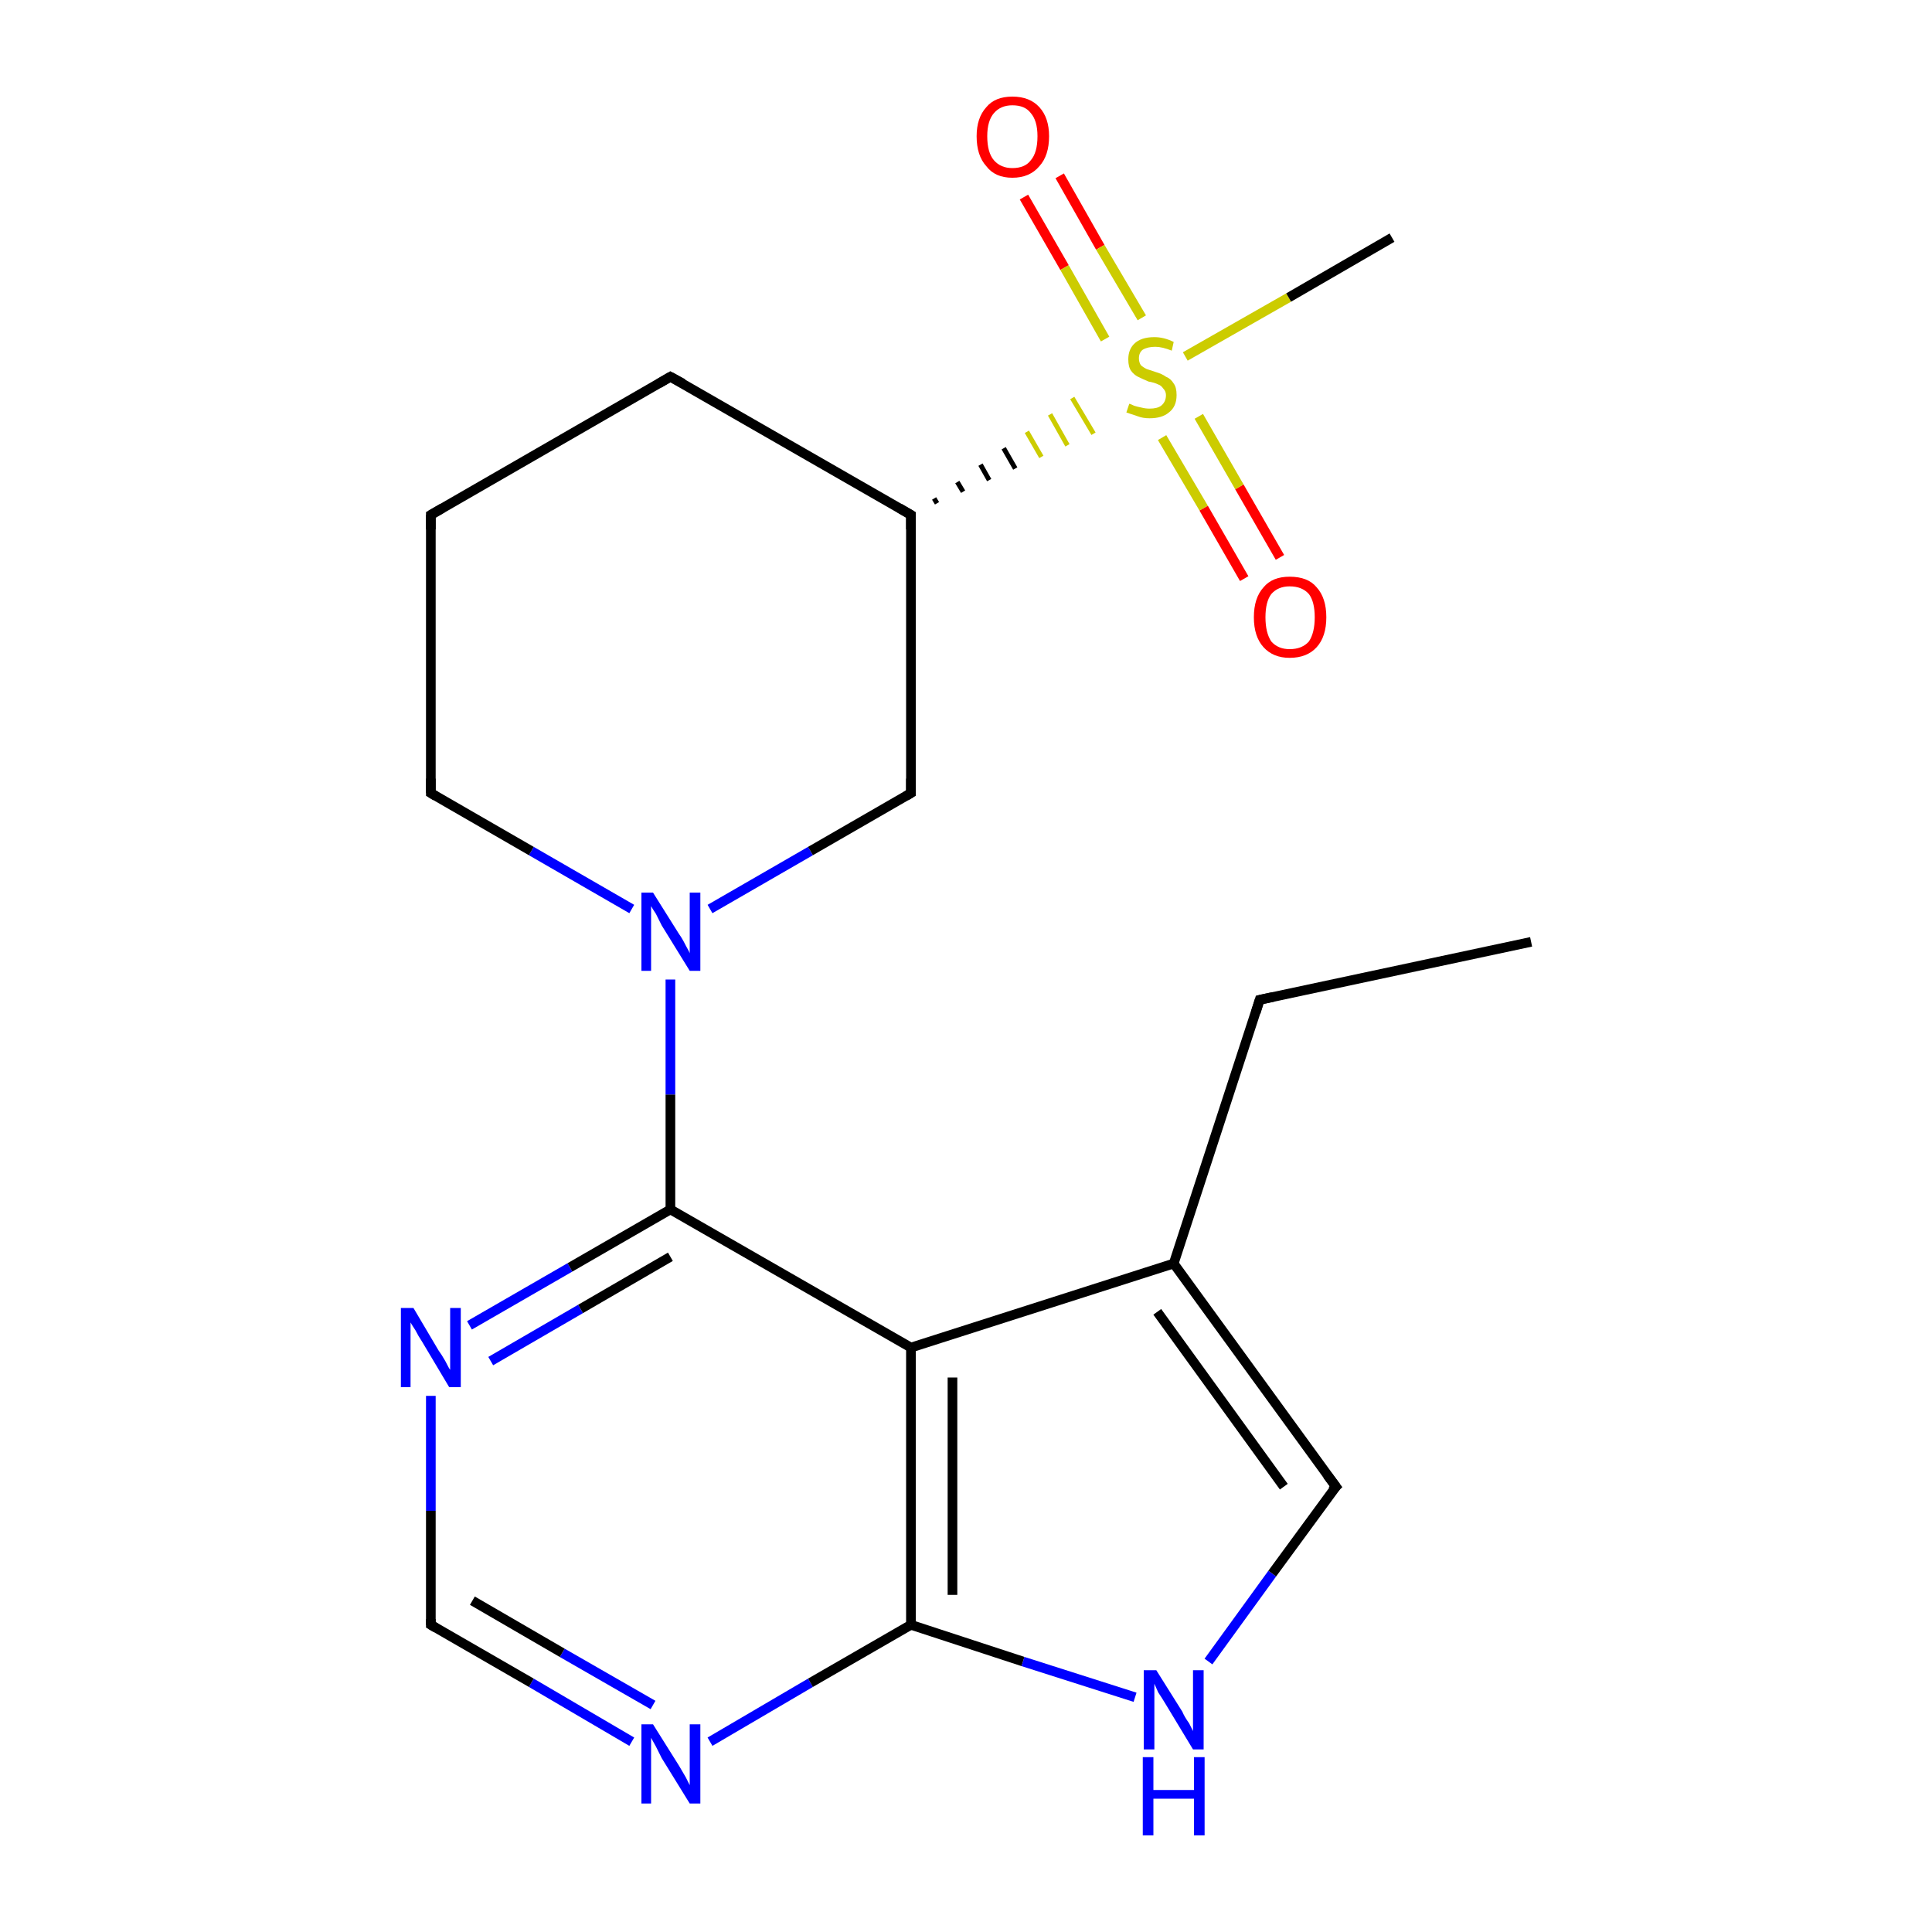 <?xml version='1.0' encoding='iso-8859-1'?>
<svg version='1.1' baseProfile='full'
              xmlns='http://www.w3.org/2000/svg'
                      xmlns:rdkit='http://www.rdkit.org/xml'
                      xmlns:xlink='http://www.w3.org/1999/xlink'
                  xml:space='preserve'
width='200px' height='200px' viewBox='0 0 200 200'>
<!-- END OF HEADER -->
<rect style='opacity:1.0;fill:#FFFFFF;stroke:none' width='200.0' height='200.0' x='0.0' y='0.0'> </rect>
<path class='bond-0 atom-15 atom-10' d='M 65.4,180.3 L 55.0,174.2' style='fill:none;fill-rule:evenodd;stroke:#0000FF;stroke-width:1.0px;stroke-linecap:butt;stroke-linejoin:miter;stroke-opacity:1' />
<path class='bond-0 atom-15 atom-10' d='M 55.0,174.2 L 44.6,168.2' style='fill:none;fill-rule:evenodd;stroke:#000000;stroke-width:1.0px;stroke-linecap:butt;stroke-linejoin:miter;stroke-opacity:1' />
<path class='bond-0 atom-15 atom-10' d='M 67.6,176.5 L 58.2,171.1' style='fill:none;fill-rule:evenodd;stroke:#0000FF;stroke-width:1.0px;stroke-linecap:butt;stroke-linejoin:miter;stroke-opacity:1' />
<path class='bond-0 atom-15 atom-10' d='M 58.2,171.1 L 48.9,165.7' style='fill:none;fill-rule:evenodd;stroke:#000000;stroke-width:1.0px;stroke-linecap:butt;stroke-linejoin:miter;stroke-opacity:1' />
<path class='bond-1 atom-15 atom-9' d='M 73.5,180.3 L 83.9,174.2' style='fill:none;fill-rule:evenodd;stroke:#0000FF;stroke-width:1.0px;stroke-linecap:butt;stroke-linejoin:miter;stroke-opacity:1' />
<path class='bond-1 atom-15 atom-9' d='M 83.9,174.2 L 94.3,168.2' style='fill:none;fill-rule:evenodd;stroke:#000000;stroke-width:1.0px;stroke-linecap:butt;stroke-linejoin:miter;stroke-opacity:1' />
<path class='bond-2 atom-10 atom-16' d='M 44.6,168.2 L 44.6,156.4' style='fill:none;fill-rule:evenodd;stroke:#000000;stroke-width:1.0px;stroke-linecap:butt;stroke-linejoin:miter;stroke-opacity:1' />
<path class='bond-2 atom-10 atom-16' d='M 44.6,156.4 L 44.6,144.5' style='fill:none;fill-rule:evenodd;stroke:#0000FF;stroke-width:1.0px;stroke-linecap:butt;stroke-linejoin:miter;stroke-opacity:1' />
<path class='bond-3 atom-9 atom-14' d='M 94.3,168.2 L 105.9,172.0' style='fill:none;fill-rule:evenodd;stroke:#000000;stroke-width:1.0px;stroke-linecap:butt;stroke-linejoin:miter;stroke-opacity:1' />
<path class='bond-3 atom-9 atom-14' d='M 105.9,172.0 L 117.5,175.7' style='fill:none;fill-rule:evenodd;stroke:#0000FF;stroke-width:1.0px;stroke-linecap:butt;stroke-linejoin:miter;stroke-opacity:1' />
<path class='bond-4 atom-9 atom-4' d='M 94.3,168.2 L 94.3,139.5' style='fill:none;fill-rule:evenodd;stroke:#000000;stroke-width:1.0px;stroke-linecap:butt;stroke-linejoin:miter;stroke-opacity:1' />
<path class='bond-4 atom-9 atom-4' d='M 98.6,165.1 L 98.6,142.6' style='fill:none;fill-rule:evenodd;stroke:#000000;stroke-width:1.0px;stroke-linecap:butt;stroke-linejoin:miter;stroke-opacity:1' />
<path class='bond-5 atom-14 atom-8' d='M 125.1,172.0 L 131.7,162.9' style='fill:none;fill-rule:evenodd;stroke:#0000FF;stroke-width:1.0px;stroke-linecap:butt;stroke-linejoin:miter;stroke-opacity:1' />
<path class='bond-5 atom-14 atom-8' d='M 131.7,162.9 L 138.3,153.9' style='fill:none;fill-rule:evenodd;stroke:#000000;stroke-width:1.0px;stroke-linecap:butt;stroke-linejoin:miter;stroke-opacity:1' />
<path class='bond-6 atom-16 atom-0' d='M 48.6,137.2 L 59.0,131.2' style='fill:none;fill-rule:evenodd;stroke:#0000FF;stroke-width:1.0px;stroke-linecap:butt;stroke-linejoin:miter;stroke-opacity:1' />
<path class='bond-6 atom-16 atom-0' d='M 59.0,131.2 L 69.4,125.2' style='fill:none;fill-rule:evenodd;stroke:#000000;stroke-width:1.0px;stroke-linecap:butt;stroke-linejoin:miter;stroke-opacity:1' />
<path class='bond-6 atom-16 atom-0' d='M 50.8,140.9 L 60.1,135.5' style='fill:none;fill-rule:evenodd;stroke:#0000FF;stroke-width:1.0px;stroke-linecap:butt;stroke-linejoin:miter;stroke-opacity:1' />
<path class='bond-6 atom-16 atom-0' d='M 60.1,135.5 L 69.4,130.1' style='fill:none;fill-rule:evenodd;stroke:#000000;stroke-width:1.0px;stroke-linecap:butt;stroke-linejoin:miter;stroke-opacity:1' />
<path class='bond-7 atom-4 atom-0' d='M 94.3,139.5 L 69.4,125.2' style='fill:none;fill-rule:evenodd;stroke:#000000;stroke-width:1.0px;stroke-linecap:butt;stroke-linejoin:miter;stroke-opacity:1' />
<path class='bond-8 atom-4 atom-7' d='M 94.3,139.5 L 121.5,130.8' style='fill:none;fill-rule:evenodd;stroke:#000000;stroke-width:1.0px;stroke-linecap:butt;stroke-linejoin:miter;stroke-opacity:1' />
<path class='bond-9 atom-0 atom-17' d='M 69.4,125.2 L 69.4,113.3' style='fill:none;fill-rule:evenodd;stroke:#000000;stroke-width:1.0px;stroke-linecap:butt;stroke-linejoin:miter;stroke-opacity:1' />
<path class='bond-9 atom-0 atom-17' d='M 69.4,113.3 L 69.4,101.4' style='fill:none;fill-rule:evenodd;stroke:#0000FF;stroke-width:1.0px;stroke-linecap:butt;stroke-linejoin:miter;stroke-opacity:1' />
<path class='bond-10 atom-8 atom-7' d='M 138.3,153.9 L 121.5,130.8' style='fill:none;fill-rule:evenodd;stroke:#000000;stroke-width:1.0px;stroke-linecap:butt;stroke-linejoin:miter;stroke-opacity:1' />
<path class='bond-10 atom-8 atom-7' d='M 132.9,153.9 L 119.8,135.8' style='fill:none;fill-rule:evenodd;stroke:#000000;stroke-width:1.0px;stroke-linecap:butt;stroke-linejoin:miter;stroke-opacity:1' />
<path class='bond-11 atom-7 atom-6' d='M 121.5,130.8 L 130.4,103.5' style='fill:none;fill-rule:evenodd;stroke:#000000;stroke-width:1.0px;stroke-linecap:butt;stroke-linejoin:miter;stroke-opacity:1' />
<path class='bond-12 atom-17 atom-13' d='M 73.5,94.1 L 83.9,88.1' style='fill:none;fill-rule:evenodd;stroke:#0000FF;stroke-width:1.0px;stroke-linecap:butt;stroke-linejoin:miter;stroke-opacity:1' />
<path class='bond-12 atom-17 atom-13' d='M 83.9,88.1 L 94.3,82.1' style='fill:none;fill-rule:evenodd;stroke:#000000;stroke-width:1.0px;stroke-linecap:butt;stroke-linejoin:miter;stroke-opacity:1' />
<path class='bond-13 atom-17 atom-11' d='M 65.4,94.1 L 55.0,88.1' style='fill:none;fill-rule:evenodd;stroke:#0000FF;stroke-width:1.0px;stroke-linecap:butt;stroke-linejoin:miter;stroke-opacity:1' />
<path class='bond-13 atom-17 atom-11' d='M 55.0,88.1 L 44.6,82.1' style='fill:none;fill-rule:evenodd;stroke:#000000;stroke-width:1.0px;stroke-linecap:butt;stroke-linejoin:miter;stroke-opacity:1' />
<path class='bond-14 atom-13 atom-2' d='M 94.3,82.1 L 94.3,53.3' style='fill:none;fill-rule:evenodd;stroke:#000000;stroke-width:1.0px;stroke-linecap:butt;stroke-linejoin:miter;stroke-opacity:1' />
<path class='bond-15 atom-19 atom-20' d='M 109.7,18.2 L 113.9,25.6' style='fill:none;fill-rule:evenodd;stroke:#FF0000;stroke-width:1.0px;stroke-linecap:butt;stroke-linejoin:miter;stroke-opacity:1' />
<path class='bond-15 atom-19 atom-20' d='M 113.9,25.6 L 118.2,32.9' style='fill:none;fill-rule:evenodd;stroke:#CCCC00;stroke-width:1.0px;stroke-linecap:butt;stroke-linejoin:miter;stroke-opacity:1' />
<path class='bond-15 atom-19 atom-20' d='M 106.0,20.4 L 110.2,27.7' style='fill:none;fill-rule:evenodd;stroke:#FF0000;stroke-width:1.0px;stroke-linecap:butt;stroke-linejoin:miter;stroke-opacity:1' />
<path class='bond-15 atom-19 atom-20' d='M 110.2,27.7 L 114.4,35.1' style='fill:none;fill-rule:evenodd;stroke:#CCCC00;stroke-width:1.0px;stroke-linecap:butt;stroke-linejoin:miter;stroke-opacity:1' />
<path class='bond-16 atom-11 atom-1' d='M 44.6,82.1 L 44.6,53.3' style='fill:none;fill-rule:evenodd;stroke:#000000;stroke-width:1.0px;stroke-linecap:butt;stroke-linejoin:miter;stroke-opacity:1' />
<path class='bond-17 atom-18 atom-20' d='M 128.8,59.9 L 124.6,52.6' style='fill:none;fill-rule:evenodd;stroke:#FF0000;stroke-width:1.0px;stroke-linecap:butt;stroke-linejoin:miter;stroke-opacity:1' />
<path class='bond-17 atom-18 atom-20' d='M 124.6,52.6 L 120.3,45.3' style='fill:none;fill-rule:evenodd;stroke:#CCCC00;stroke-width:1.0px;stroke-linecap:butt;stroke-linejoin:miter;stroke-opacity:1' />
<path class='bond-17 atom-18 atom-20' d='M 132.5,57.7 L 128.3,50.4' style='fill:none;fill-rule:evenodd;stroke:#FF0000;stroke-width:1.0px;stroke-linecap:butt;stroke-linejoin:miter;stroke-opacity:1' />
<path class='bond-17 atom-18 atom-20' d='M 128.3,50.4 L 124.1,43.1' style='fill:none;fill-rule:evenodd;stroke:#CCCC00;stroke-width:1.0px;stroke-linecap:butt;stroke-linejoin:miter;stroke-opacity:1' />
<path class='bond-18 atom-6 atom-5' d='M 130.4,103.5 L 158.5,97.5' style='fill:none;fill-rule:evenodd;stroke:#000000;stroke-width:1.0px;stroke-linecap:butt;stroke-linejoin:miter;stroke-opacity:1' />
<path class='bond-19 atom-2 atom-20' d='M 97.0,52.1 L 96.7,51.6' style='fill:none;fill-rule:evenodd;stroke:#000000;stroke-width:0.5px;stroke-linecap:butt;stroke-linejoin:miter;stroke-opacity:1' />
<path class='bond-19 atom-2 atom-20' d='M 99.7,50.9 L 99.1,49.9' style='fill:none;fill-rule:evenodd;stroke:#000000;stroke-width:0.5px;stroke-linecap:butt;stroke-linejoin:miter;stroke-opacity:1' />
<path class='bond-19 atom-2 atom-20' d='M 102.4,49.7 L 101.5,48.1' style='fill:none;fill-rule:evenodd;stroke:#000000;stroke-width:0.5px;stroke-linecap:butt;stroke-linejoin:miter;stroke-opacity:1' />
<path class='bond-19 atom-2 atom-20' d='M 105.1,48.5 L 103.9,46.4' style='fill:none;fill-rule:evenodd;stroke:#000000;stroke-width:0.5px;stroke-linecap:butt;stroke-linejoin:miter;stroke-opacity:1' />
<path class='bond-19 atom-2 atom-20' d='M 107.8,47.3 L 106.3,44.7' style='fill:none;fill-rule:evenodd;stroke:#CCCC00;stroke-width:0.5px;stroke-linecap:butt;stroke-linejoin:miter;stroke-opacity:1' />
<path class='bond-19 atom-2 atom-20' d='M 110.5,46.1 L 108.7,42.9' style='fill:none;fill-rule:evenodd;stroke:#CCCC00;stroke-width:0.5px;stroke-linecap:butt;stroke-linejoin:miter;stroke-opacity:1' />
<path class='bond-19 atom-2 atom-20' d='M 113.2,44.9 L 111.0,41.2' style='fill:none;fill-rule:evenodd;stroke:#CCCC00;stroke-width:0.5px;stroke-linecap:butt;stroke-linejoin:miter;stroke-opacity:1' />
<path class='bond-20 atom-20 atom-3' d='M 122.7,36.9 L 133.4,30.8' style='fill:none;fill-rule:evenodd;stroke:#CCCC00;stroke-width:1.0px;stroke-linecap:butt;stroke-linejoin:miter;stroke-opacity:1' />
<path class='bond-20 atom-20 atom-3' d='M 133.4,30.8 L 144.1,24.6' style='fill:none;fill-rule:evenodd;stroke:#000000;stroke-width:1.0px;stroke-linecap:butt;stroke-linejoin:miter;stroke-opacity:1' />
<path class='bond-21 atom-2 atom-12' d='M 94.3,53.3 L 69.4,39.0' style='fill:none;fill-rule:evenodd;stroke:#000000;stroke-width:1.0px;stroke-linecap:butt;stroke-linejoin:miter;stroke-opacity:1' />
<path class='bond-22 atom-1 atom-12' d='M 44.6,53.3 L 69.4,39.0' style='fill:none;fill-rule:evenodd;stroke:#000000;stroke-width:1.0px;stroke-linecap:butt;stroke-linejoin:miter;stroke-opacity:1' />
<path d='M 44.6,54.8 L 44.6,53.3 L 45.8,52.6' style='fill:none;stroke:#000000;stroke-width:1.0px;stroke-linecap:butt;stroke-linejoin:miter;stroke-miterlimit:10;stroke-opacity:1;' />
<path d='M 94.3,54.8 L 94.3,53.3 L 93.1,52.6' style='fill:none;stroke:#000000;stroke-width:1.0px;stroke-linecap:butt;stroke-linejoin:miter;stroke-miterlimit:10;stroke-opacity:1;' />
<path d='M 130.0,104.8 L 130.4,103.5 L 131.8,103.2' style='fill:none;stroke:#000000;stroke-width:1.0px;stroke-linecap:butt;stroke-linejoin:miter;stroke-miterlimit:10;stroke-opacity:1;' />
<path d='M 137.9,154.3 L 138.3,153.9 L 137.4,152.7' style='fill:none;stroke:#000000;stroke-width:1.0px;stroke-linecap:butt;stroke-linejoin:miter;stroke-miterlimit:10;stroke-opacity:1;' />
<path d='M 45.1,168.5 L 44.6,168.2 L 44.6,167.6' style='fill:none;stroke:#000000;stroke-width:1.0px;stroke-linecap:butt;stroke-linejoin:miter;stroke-miterlimit:10;stroke-opacity:1;' />
<path d='M 45.1,82.4 L 44.6,82.1 L 44.6,80.6' style='fill:none;stroke:#000000;stroke-width:1.0px;stroke-linecap:butt;stroke-linejoin:miter;stroke-miterlimit:10;stroke-opacity:1;' />
<path d='M 70.7,39.7 L 69.4,39.0 L 68.2,39.7' style='fill:none;stroke:#000000;stroke-width:1.0px;stroke-linecap:butt;stroke-linejoin:miter;stroke-miterlimit:10;stroke-opacity:1;' />
<path d='M 93.8,82.4 L 94.3,82.1 L 94.3,80.6' style='fill:none;stroke:#000000;stroke-width:1.0px;stroke-linecap:butt;stroke-linejoin:miter;stroke-miterlimit:10;stroke-opacity:1;' />
<path class='atom-14' d='M 119.7 172.9
L 122.4 177.2
Q 122.6 177.7, 123.1 178.4
Q 123.5 179.2, 123.5 179.2
L 123.5 172.9
L 124.6 172.9
L 124.6 181.1
L 123.5 181.1
L 120.6 176.3
Q 120.3 175.8, 119.9 175.2
Q 119.6 174.5, 119.5 174.3
L 119.5 181.1
L 118.4 181.1
L 118.4 172.9
L 119.7 172.9
' fill='#0000FF'/>
<path class='atom-14' d='M 118.3 181.9
L 119.4 181.9
L 119.4 185.3
L 123.6 185.3
L 123.6 181.9
L 124.7 181.9
L 124.7 190.0
L 123.6 190.0
L 123.6 186.2
L 119.4 186.2
L 119.4 190.0
L 118.3 190.0
L 118.3 181.9
' fill='#0000FF'/>
<path class='atom-15' d='M 67.6 178.5
L 70.3 182.8
Q 70.6 183.3, 71.0 184.0
Q 71.4 184.8, 71.4 184.8
L 71.4 178.5
L 72.5 178.5
L 72.5 186.7
L 71.4 186.7
L 68.5 182.0
Q 68.2 181.4, 67.9 180.8
Q 67.5 180.1, 67.4 179.9
L 67.4 186.7
L 66.4 186.7
L 66.4 178.5
L 67.6 178.5
' fill='#0000FF'/>
<path class='atom-16' d='M 42.8 135.4
L 45.4 139.8
Q 45.7 140.2, 46.1 140.9
Q 46.5 141.7, 46.6 141.8
L 46.6 135.4
L 47.7 135.4
L 47.7 143.6
L 46.5 143.6
L 43.7 138.9
Q 43.3 138.3, 43.0 137.7
Q 42.6 137.1, 42.5 136.9
L 42.5 143.6
L 41.5 143.6
L 41.5 135.4
L 42.8 135.4
' fill='#0000FF'/>
<path class='atom-17' d='M 67.6 92.4
L 70.3 96.7
Q 70.6 97.1, 71.0 97.9
Q 71.4 98.6, 71.4 98.7
L 71.4 92.4
L 72.5 92.4
L 72.5 100.5
L 71.4 100.5
L 68.5 95.8
Q 68.2 95.2, 67.9 94.6
Q 67.5 94.0, 67.4 93.8
L 67.4 100.5
L 66.4 100.5
L 66.4 92.4
L 67.6 92.4
' fill='#0000FF'/>
<path class='atom-18' d='M 129.8 63.9
Q 129.8 61.9, 130.8 60.8
Q 131.7 59.7, 133.5 59.7
Q 135.4 59.7, 136.3 60.8
Q 137.3 61.9, 137.3 63.9
Q 137.3 65.9, 136.3 67.0
Q 135.3 68.1, 133.5 68.1
Q 131.8 68.1, 130.8 67.0
Q 129.8 65.9, 129.8 63.9
M 133.5 67.2
Q 134.8 67.2, 135.5 66.4
Q 136.1 65.5, 136.1 63.9
Q 136.1 62.3, 135.5 61.5
Q 134.8 60.7, 133.5 60.7
Q 132.3 60.7, 131.6 61.5
Q 131.0 62.3, 131.0 63.9
Q 131.0 65.5, 131.6 66.4
Q 132.3 67.2, 133.5 67.2
' fill='#FF0000'/>
<path class='atom-19' d='M 101.1 14.1
Q 101.1 12.2, 102.1 11.1
Q 103.0 10.0, 104.8 10.0
Q 106.6 10.0, 107.6 11.1
Q 108.6 12.2, 108.6 14.1
Q 108.6 16.1, 107.6 17.2
Q 106.6 18.4, 104.8 18.4
Q 103.0 18.4, 102.1 17.2
Q 101.1 16.1, 101.1 14.1
M 104.8 17.4
Q 106.1 17.4, 106.7 16.6
Q 107.4 15.8, 107.4 14.1
Q 107.4 12.5, 106.7 11.7
Q 106.1 10.9, 104.8 10.9
Q 103.6 10.9, 102.9 11.7
Q 102.2 12.5, 102.2 14.1
Q 102.2 15.8, 102.9 16.6
Q 103.6 17.4, 104.8 17.4
' fill='#FF0000'/>
<path class='atom-20' d='M 116.9 41.8
Q 117.0 41.8, 117.4 42.0
Q 117.7 42.1, 118.2 42.2
Q 118.6 42.3, 119.0 42.3
Q 119.8 42.3, 120.2 42.0
Q 120.7 41.6, 120.7 40.9
Q 120.7 40.5, 120.4 40.2
Q 120.2 39.9, 119.9 39.8
Q 119.5 39.6, 118.9 39.5
Q 118.2 39.2, 117.8 39.0
Q 117.4 38.8, 117.1 38.4
Q 116.8 38.0, 116.8 37.2
Q 116.8 36.2, 117.4 35.6
Q 118.1 34.9, 119.5 34.9
Q 120.5 34.9, 121.5 35.4
L 121.3 36.3
Q 120.3 35.9, 119.6 35.9
Q 118.8 35.9, 118.3 36.2
Q 117.9 36.5, 117.9 37.1
Q 117.9 37.5, 118.1 37.8
Q 118.3 38.0, 118.7 38.2
Q 119.0 38.3, 119.6 38.5
Q 120.3 38.7, 120.7 39.0
Q 121.2 39.2, 121.5 39.7
Q 121.8 40.1, 121.8 40.9
Q 121.8 42.1, 121.0 42.7
Q 120.3 43.3, 119.0 43.3
Q 118.3 43.3, 117.8 43.1
Q 117.2 42.9, 116.6 42.7
L 116.9 41.8
' fill='#CCCC00'/>
</svg>
